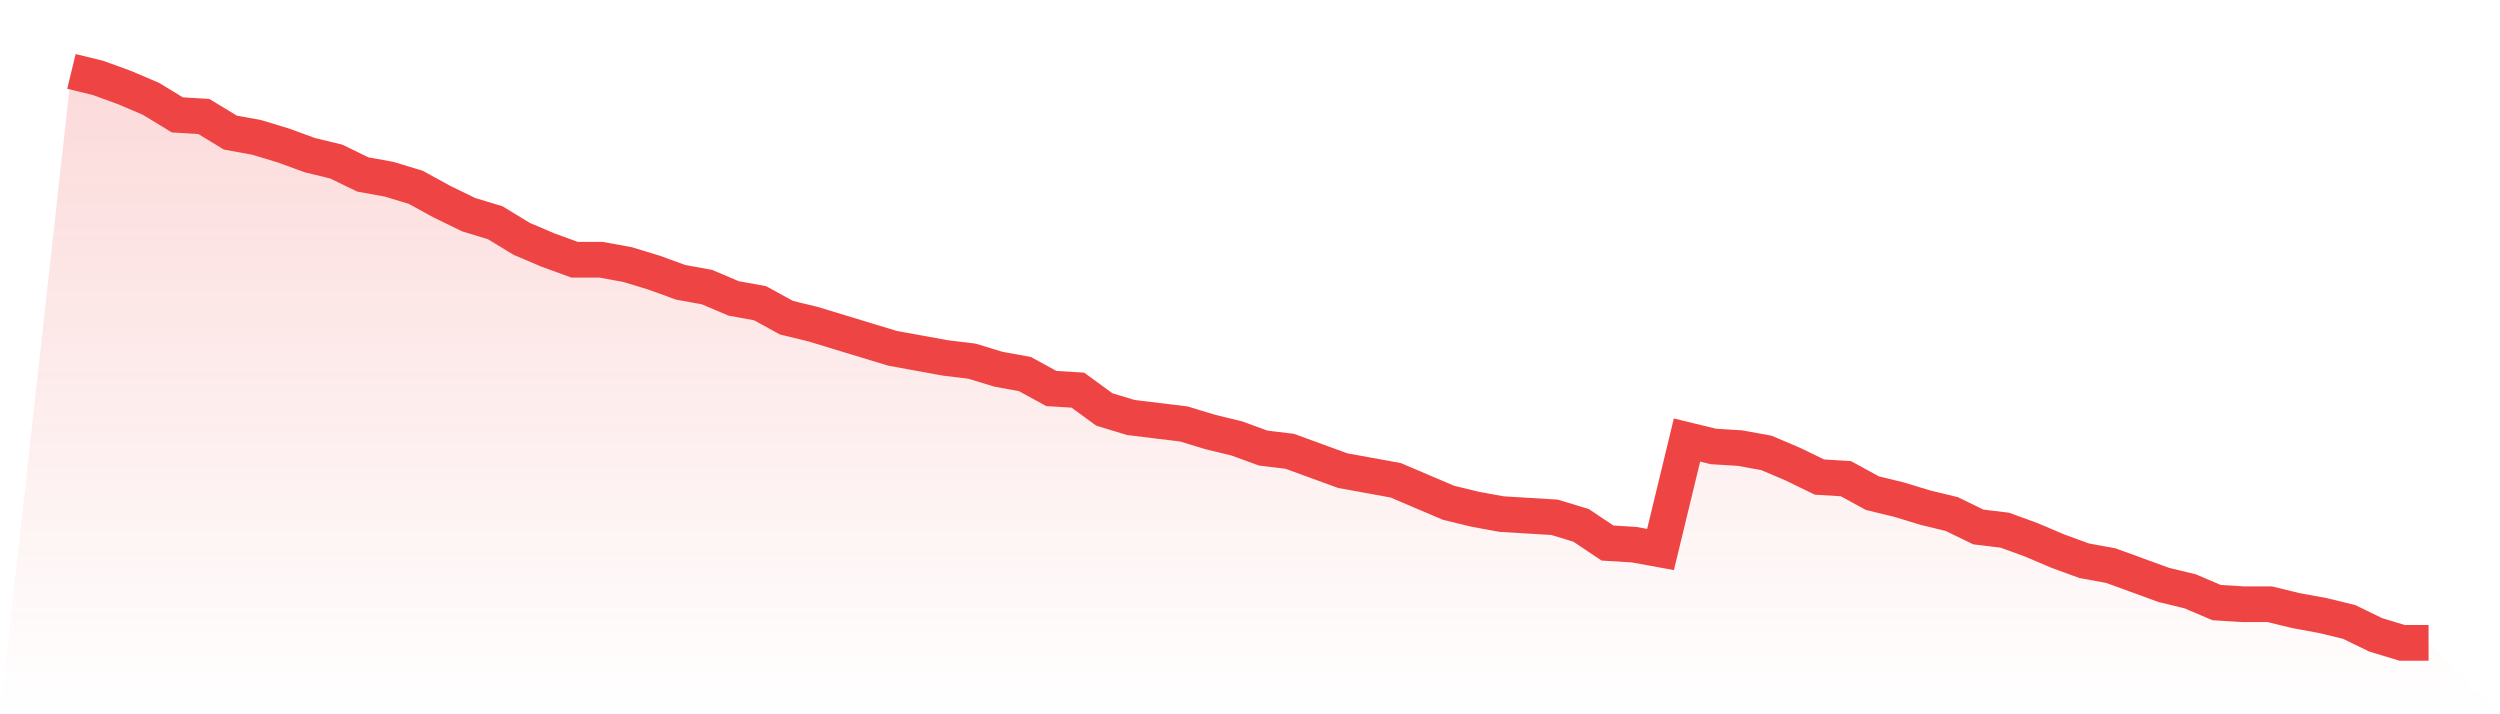 <svg viewBox="0 0 140 40" xmlns="http://www.w3.org/2000/svg">
<defs>
<linearGradient id="gradient" x1="0" x2="0" y1="0" y2="1">
<stop offset="0%" stop-color="#ef4444" stop-opacity="0.2"/>
<stop offset="100%" stop-color="#ef4444" stop-opacity="0"/>
</linearGradient>
</defs>
<path d="M4,4 L4,4 L5.483,4.361 L6.966,4.901 L8.449,5.532 L9.933,6.434 L11.416,6.524 L12.899,7.425 L14.382,7.696 L15.865,8.146 L17.348,8.687 L18.831,9.048 L20.315,9.769 L21.798,10.039 L23.281,10.49 L24.764,11.301 L26.247,12.023 L27.73,12.473 L29.213,13.375 L30.697,14.006 L32.18,14.546 L33.663,14.546 L35.146,14.817 L36.629,15.268 L38.112,15.808 L39.596,16.079 L41.079,16.71 L42.562,16.98 L44.045,17.792 L45.528,18.152 L47.011,18.603 L48.494,19.054 L49.978,19.504 L51.461,19.775 L52.944,20.045 L54.427,20.225 L55.91,20.676 L57.393,20.946 L58.876,21.758 L60.36,21.848 L61.843,22.93 L63.326,23.38 L64.809,23.561 L66.292,23.741 L67.775,24.192 L69.258,24.552 L70.742,25.093 L72.225,25.273 L73.708,25.814 L75.191,26.355 L76.674,26.625 L78.157,26.896 L79.64,27.527 L81.124,28.158 L82.607,28.518 L84.09,28.789 L85.573,28.879 L87.056,28.969 L88.539,29.42 L90.022,30.411 L91.506,30.501 L92.989,30.772 L94.472,24.642 L95.955,25.003 L97.438,25.093 L98.921,25.363 L100.404,25.994 L101.888,26.715 L103.371,26.806 L104.854,27.617 L106.337,27.977 L107.82,28.428 L109.303,28.789 L110.787,29.51 L112.27,29.69 L113.753,30.231 L115.236,30.862 L116.719,31.403 L118.202,31.673 L119.685,32.214 L121.169,32.755 L122.652,33.115 L124.135,33.746 L125.618,33.837 L127.101,33.837 L128.584,34.197 L130.067,34.468 L131.551,34.828 L133.034,35.549 L134.517,36 L136,36 L140,40 L0,40 z" fill="url(#gradient)"/>
<path d="M4,4 L4,4 L5.483,4.361 L6.966,4.901 L8.449,5.532 L9.933,6.434 L11.416,6.524 L12.899,7.425 L14.382,7.696 L15.865,8.146 L17.348,8.687 L18.831,9.048 L20.315,9.769 L21.798,10.039 L23.281,10.49 L24.764,11.301 L26.247,12.023 L27.73,12.473 L29.213,13.375 L30.697,14.006 L32.18,14.546 L33.663,14.546 L35.146,14.817 L36.629,15.268 L38.112,15.808 L39.596,16.079 L41.079,16.71 L42.562,16.98 L44.045,17.792 L45.528,18.152 L47.011,18.603 L48.494,19.054 L49.978,19.504 L51.461,19.775 L52.944,20.045 L54.427,20.225 L55.91,20.676 L57.393,20.946 L58.876,21.758 L60.36,21.848 L61.843,22.93 L63.326,23.38 L64.809,23.561 L66.292,23.741 L67.775,24.192 L69.258,24.552 L70.742,25.093 L72.225,25.273 L73.708,25.814 L75.191,26.355 L76.674,26.625 L78.157,26.896 L79.64,27.527 L81.124,28.158 L82.607,28.518 L84.09,28.789 L85.573,28.879 L87.056,28.969 L88.539,29.42 L90.022,30.411 L91.506,30.501 L92.989,30.772 L94.472,24.642 L95.955,25.003 L97.438,25.093 L98.921,25.363 L100.404,25.994 L101.888,26.715 L103.371,26.806 L104.854,27.617 L106.337,27.977 L107.82,28.428 L109.303,28.789 L110.787,29.51 L112.27,29.69 L113.753,30.231 L115.236,30.862 L116.719,31.403 L118.202,31.673 L119.685,32.214 L121.169,32.755 L122.652,33.115 L124.135,33.746 L125.618,33.837 L127.101,33.837 L128.584,34.197 L130.067,34.468 L131.551,34.828 L133.034,35.549 L134.517,36 L136,36" fill="none" stroke="#ef4444" stroke-width="2"/>
</svg>